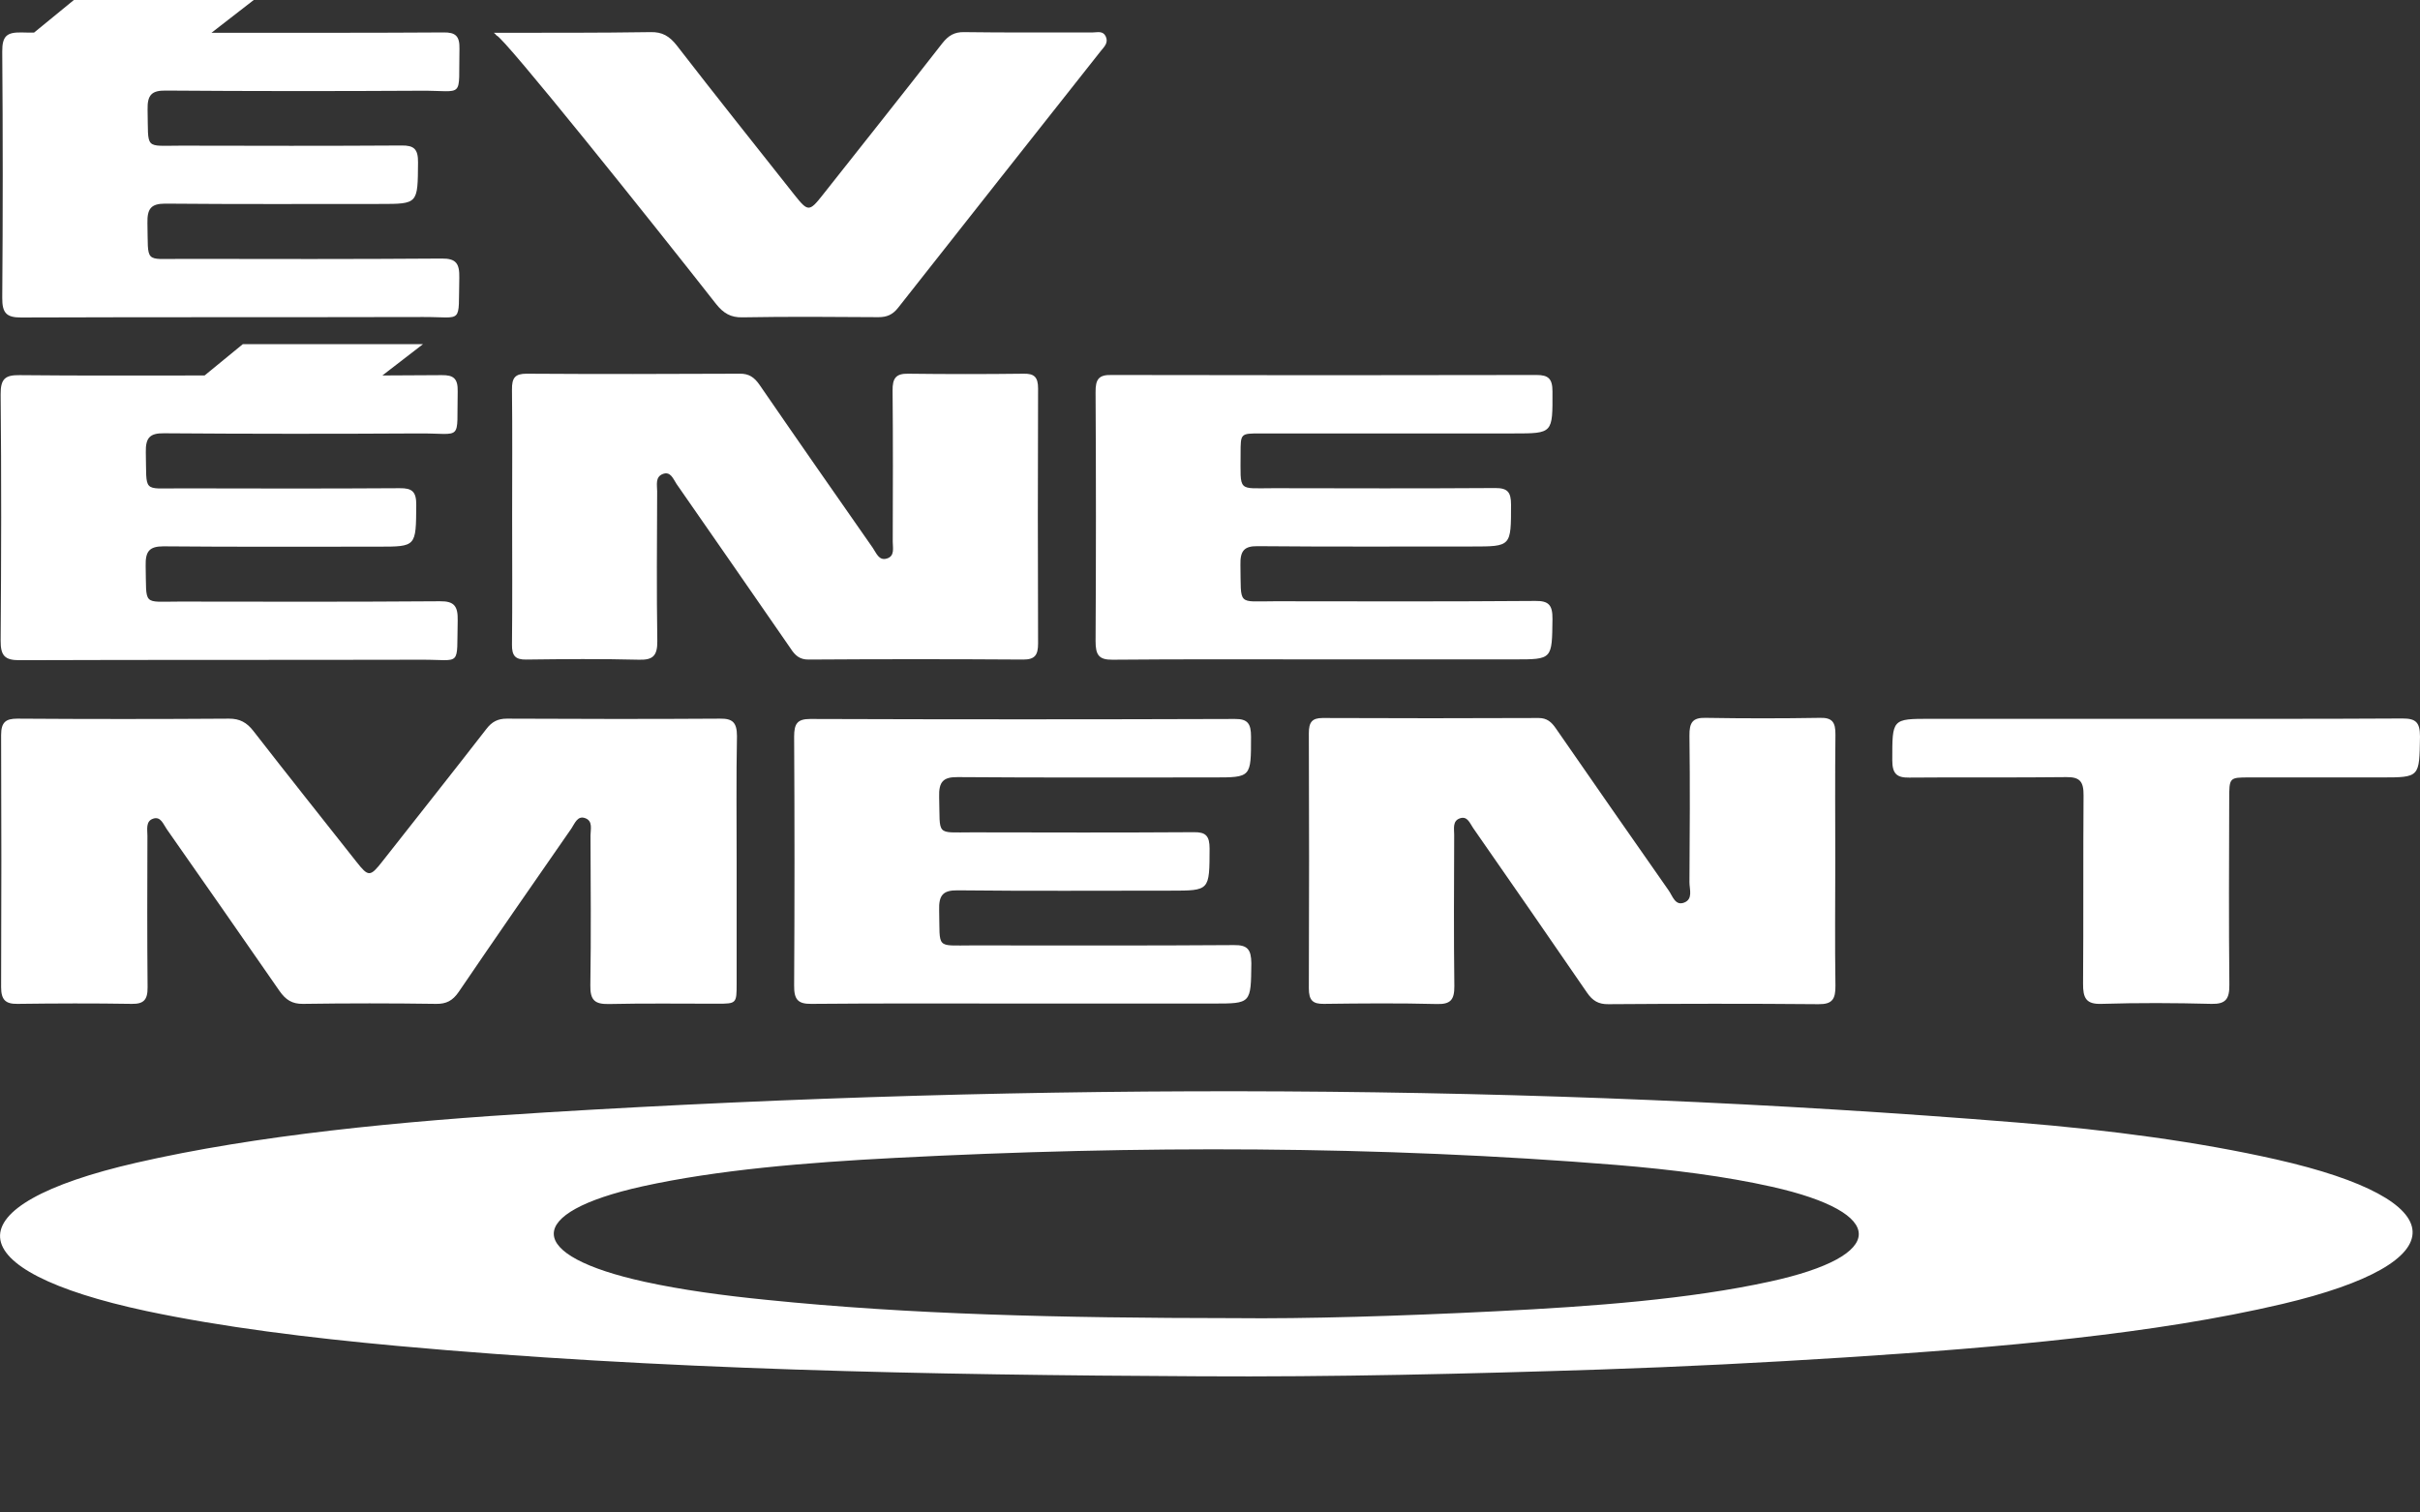 <?xml version="1.0" encoding="utf-8"?>
<!-- Generator: Adobe Illustrator 22.1.0, SVG Export Plug-In . SVG Version: 6.00 Build 0)  -->
<svg version="1.1" id="Calque_1" xmlns="http://www.w3.org/2000/svg" xmlns:xlink="http://www.w3.org/1999/xlink" x="0px" y="0px"
	 viewBox="0 0 1506.9 941.6" style="enable-background:new 0 0 1506.9 941.6;" xml:space="preserve">
<rect x="0" y="0" width="1506.9" height="941.6" fill="#333333" stroke="none"/>
<style type="text/css">
	.st0{fill:#FFFFFF;}
</style>
<g>
	<path class="st0" d="M747,857c-169-0.8-336.9-4.1-499.5-18.9c-55.7-5.1-108.9-11.7-156.2-21.7C-27.7,791-30.9,750.6,85,724
		c74.7-17.1,163.1-25.8,254.7-31.3c307.1-18.7,613.1-18.3,916.6,6.3c58.2,4.7,113.1,12.1,161.2,23c111.5,25.3,113.4,64.1,3.6,90
		c-79.5,18.7-175.1,27-272.8,33.3c-50.1,3.2-101,5.8-152,7.5C913.6,855.5,830.5,857.5,747,857z M768.9,820.8
		c43.6,0.5,103.5-1.3,162.9-4.3c60.6-3,120.1-7.5,170.4-18.5c73.3-16,73.6-42.7,1.2-59c-28.9-6.5-61.9-10.7-96.9-13.6
		c-148.3-12-298.2-12.2-448.8-4.4c-56.3,2.9-111.1,7.5-157.5,17.7c-74.5,16.5-73.6,43.1,1.4,59.5c22.9,5,48.5,8.5,75.6,11.2
		C566.3,818.5,658.6,820.7,768.9,820.8z"/>
	<g>
		<path class="st0" d="M309.2,22.1c4.3,0.7,96.3,115.7,136.7,167.2c4.6,5.8,9.2,8.5,16.5,8.3c28.2-0.5,56.4-0.3,84.6-0.1
			c5.2,0,8.8-1.5,12.2-5.8c42-53.4,84.2-106.7,126.3-160c2.1-2.6,4.9-5.1,3-9.1c-1.8-3.6-5.2-2.4-8-2.4c-26.7-0.1-53.5,0.2-80.2-0.2
			c-6-0.1-9.7,2.1-13.5,6.9c-24.7,31.7-49.7,63.1-74.6,94.6c-8.2,10.4-9.1,10.4-17.3,0.1c-24.5-31-49.2-61.9-73.4-93.2
			c-4.6-5.9-9.1-8.6-16.5-8.4c-32.5,0.5-65,0.4-97.5,0.4C308.2,21,308.8,21.5,309.2,22.1z"/>
		<path class="st0" d="M448.4,447.5c-44.3,0.3-88.5,0.2-132.8,0c-5.6,0-9.3,1.9-12.8,6.5c-21.4,27.6-43.1,54.9-64.7,82.4
			c-7.6,9.7-8.7,9.7-16.1,0.3c-21.4-27.1-43-54.2-64.2-81.5c-4.1-5.3-8.5-7.7-15.1-7.7c-44,0.3-87.9,0.3-131.9,0
			c-7.1,0-10.1,2.1-10.1,10.2c0.2,52.3,0.2,104.6,0,157c0,7.9,2.8,10.5,10.1,10.4c23.8-0.3,47.5-0.4,71.3,0
			c7.3,0.1,9.9-2.4,9.8-10.4c-0.3-31.4-0.2-62.8-0.1-94.2c0-4-1.2-9.1,3.5-10.7c4.8-1.7,6.4,3.5,8.6,6.6
			c23.4,33.5,46.9,67,70.1,100.6c3.9,5.6,7.9,8.2,14.7,8.1c27.6-0.4,55.2-0.4,82.9,0c6.3,0.1,10.3-2,14-7.4
			c23.2-34.1,46.7-68,70.2-101.8c2.1-3.1,3.8-8.3,8.7-6.4c4.8,1.8,3.2,7,3.2,10.8c0.1,31.1,0.4,62.2-0.1,93.2
			c-0.2,9.5,3,11.8,11.3,11.7c22.6-0.5,45.1-0.2,67.7-0.2c12,0,12.1-0.1,12.1-12.5c0-25.4,0-50.7,0-76.1c0-26-0.3-52,0.2-78
			C458.9,449.7,456,447.4,448.4,447.5z"/>
		<path class="st0" d="M1142.8,536.4c0-26.3-0.2-52.6,0.1-78.9c0.1-7.8-2-10.7-9.6-10.5c-23.7,0.4-47.5,0.4-71.3,0
			c-8-0.2-10.1,2.9-10,11.1c0.4,30.4,0.2,60.9,0,91.3c0,4.4,2.3,10.4-3.2,12.6c-5.7,2.3-7.3-4.1-9.8-7.6
			c-23.5-33.5-46.8-67.1-70.1-100.7c-2.8-4.1-5.6-6.6-10.8-6.6c-44.8,0.2-89.7,0.2-134.5,0c-6.7,0-8.6,2.7-8.6,9.5
			c0.2,52.9,0.2,105.9,0,158.8c0,7.6,2.5,9.8,9.4,9.7c23.5-0.3,46.9-0.5,70.4,0.1c8.2,0.2,10.9-2.4,10.8-11.2
			c-0.4-31.4-0.2-62.8-0.1-94.1c0-3.9-1.2-8.9,3.8-10.4c4.5-1.4,6,3.2,8,6.1c23.7,34.1,47.4,68.2,70.9,102.5
			c3.5,5.1,7.2,7.3,13.3,7.2c43.6-0.3,87.3-0.4,130.9,0c8.6,0.1,10.6-3.2,10.5-11.6C1142.5,587.8,1142.8,562.1,1142.8,536.4z"/>
		<path class="st0" d="M503.6,410.7c44.5-0.3,89.1-0.3,133.6,0c7.2,0,9.2-2.8,9.2-10c-0.2-52.9-0.2-105.9,0-158.8
			c0-7.2-2.5-9.3-8.9-9.2c-24,0.3-48.1,0.3-72.1,0c-7.4-0.1-9.7,2.7-9.6,10.5c0.3,31.4,0.2,62.8,0.1,94.1c0,3.9,1.4,9-3.7,10.5
			c-4.9,1.5-6.5-3.4-8.7-6.6c-23.6-33.8-47.2-67.6-70.5-101.5c-3.3-4.8-6.7-7.1-12.4-7c-44.2,0.2-88.5,0.3-132.7,0
			c-7.1,0-9.2,2.5-9.1,9.9c0.3,26.3,0.1,52.6,0.1,78.9c0,26.6,0.2,53.2-0.1,79.9c-0.1,7,2.2,9.4,8.8,9.3c23.4-0.3,46.9-0.5,70.4,0.1
			c8.4,0.2,11.4-2.3,11.3-11.6c-0.5-31.1-0.2-62.1-0.1-93.2c0-4-1.3-8.9,3.4-10.8c5-2,6.6,3.1,8.7,6.2c23.7,34.1,47.4,68.2,71,102.4
			C495,408,497.9,410.8,503.6,410.7z"/>
		<path class="st0" d="M768.4,588.5c-54.3,0.4-108.7,0.2-163,0.2c-23.1,0-20,2.5-20.6-21.8c-0.3-9.4,2.3-12.6,11.5-12.5
			c44.2,0.5,88.5,0.2,132.7,0.2c24.4,0,24.1,0,24.2-26.2c0-7.9-2.4-10.3-9.7-10.2c-46,0.3-92,0.2-138.1,0.1
			c-23.1,0-19.9,2.5-20.6-21.9c-0.3-9.5,2.4-12.6,11.5-12.5c53.1,0.4,106.3,0.2,159.4,0.2c23.5,0,23.3,0,23.3-25.4c0-8-2-11.1-10-11
			c-88.2,0.3-176.4,0.3-264.5,0c-8,0-10,2.9-10,11c0.3,51.7,0.3,103.3,0,155c-0.1,8.7,2.4,11.5,10.7,11.4
			c43.6-0.4,87.3-0.2,130.9-0.2c39.8,0,79.6,0,119.4,0c23.7,0,23.4,0,23.7-25.1C779.1,591.1,776.7,588.4,768.4,588.5z"/>
		<path class="st0" d="M1.4,185.4c-0.1,9.7,2.8,12.3,11.7,12.3c83.5-0.3,166.9-0.1,250.4-0.3c25.3-0.1,21.8,5,22.5-24.4
			c0.2-8.9-2-12.1-10.9-12c-54.1,0.4-108.1,0.3-162.2,0.2c-23.4,0-20.5,3-21.1-22.3c-0.2-9,2.3-12.1,11.1-12.1
			c44.5,0.4,89.1,0.2,133.7,0.2c23.8,0,23.5,0,23.7-25.8c0.1-8.5-2.6-10.7-10.3-10.6c-45.7,0.3-91.5,0.2-137.2,0.1
			c-23.3,0-20.3,2.9-20.9-22.5c-0.2-9.2,2.7-11.9,11.3-11.8c52.9,0.4,105.7,0.4,158.6,0.1c28-0.2,23.6,5.7,24.3-26.1
			c0.2-8-2.5-10.3-9.9-10.2c-44,0.3-87.9,0.2-131.9,0.2c-4.2,0-8.4,0-12.6,0L158,0H46L21.2,20.3c-2.7,0-5.3,0-8-0.1
			c-8.7-0.1-11.9,2-11.8,12C1.8,83.3,1.8,134.4,1.4,185.4z"/>
		<path class="st0" d="M682.2,244.3c0.3,51.7,0.3,103.3,0,155c0,8.6,2.1,11.6,10.6,11.5c43.6-0.4,87.3-0.2,130.9-0.2
			c39.8,0,79.6,0,119.4,0c23.6,0,23.3,0,23.6-25.1c0.1-8.7-2.3-11.4-10.6-11.3c-54,0.4-108.1,0.3-162.1,0.2
			c-23.9,0-21.1,3.2-21.6-22.7c-0.2-8.6,2.3-11.7,10.6-11.6c44.5,0.4,89.1,0.2,133.6,0.2c24.5,0,24.3,0,24.3-26.1
			c0-7.8-2.2-10.3-9.7-10.3c-46,0.3-92,0.2-138.1,0.1c-22.7,0-20.6,2.7-20.6-21.7c0-12.4,0-12.4,12.2-12.4c52.6,0,105.1,0,157.7,0
			c24.7,0,24.4,0,24.3-26.2c0-7.9-2.6-10.2-9.9-10.2c-88.2,0.2-176.4,0.2-264.6,0C684.2,233.3,682.1,236.1,682.2,244.3z"/>
		<path class="st0" d="M1496.1,447.4c-51.1,0.3-102.2,0.2-153.3,0.2c-46.9,0-93.9,0-140.8,0c-24,0-23.7,0-23.7,25.8
			c0,8.5,2.9,10.9,10.5,10.8c32.7-0.3,65.4,0.1,98-0.3c8.4-0.1,10.7,2.9,10.6,11.5c-0.3,39,0,78-0.3,117c-0.1,9.1,1.9,13,11.4,12.7
			c22.9-0.7,45.7-0.6,68.6,0c8.8,0.2,11.2-3,11.1-12c-0.4-38.4-0.2-76.7-0.1-115.1c0-13.9,0-13.9,12.6-13.9c27.3,0,54.7,0,82,0
			c24.2,0,23.8,0,24.2-25.5C1506.9,449.7,1504.2,447.4,1496.1,447.4z"/>
		<path class="st0" d="M274,374.4c-54.1,0.4-108.1,0.3-162.2,0.2c-23.4,0-20.5,3-21.1-22.3c-0.2-9,2.3-12.1,11.1-12.1
			c44.6,0.4,89.1,0.2,133.7,0.2c23.8,0,23.5,0,23.7-25.8c0.1-8.5-2.6-10.7-10.3-10.6c-45.7,0.3-91.5,0.2-137.2,0.1
			c-23.3,0-20.3,2.9-20.9-22.5c-0.2-9.2,2.7-11.9,11.3-11.8c52.9,0.4,105.7,0.4,158.6,0.1c28-0.2,23.6,5.7,24.3-26.1
			c0.2-8-2.5-10.3-9.9-10.2c-12.3,0.1-24.7,0.1-37,0.2l25.3-19.5H151.2l-23.8,19.5c-38.4,0-76.8,0.2-115.2-0.2
			c-8.7-0.1-11.9,2-11.8,12c0.5,51,0.4,102.1,0,153.2c-0.1,9.7,2.8,12.3,11.7,12.3c83.5-0.3,166.9-0.1,250.4-0.3
			c25.3-0.1,21.8,5,22.5-24.4C285.2,377.5,282.9,374.3,274,374.4z"/>
	</g>
</g>
</svg>
